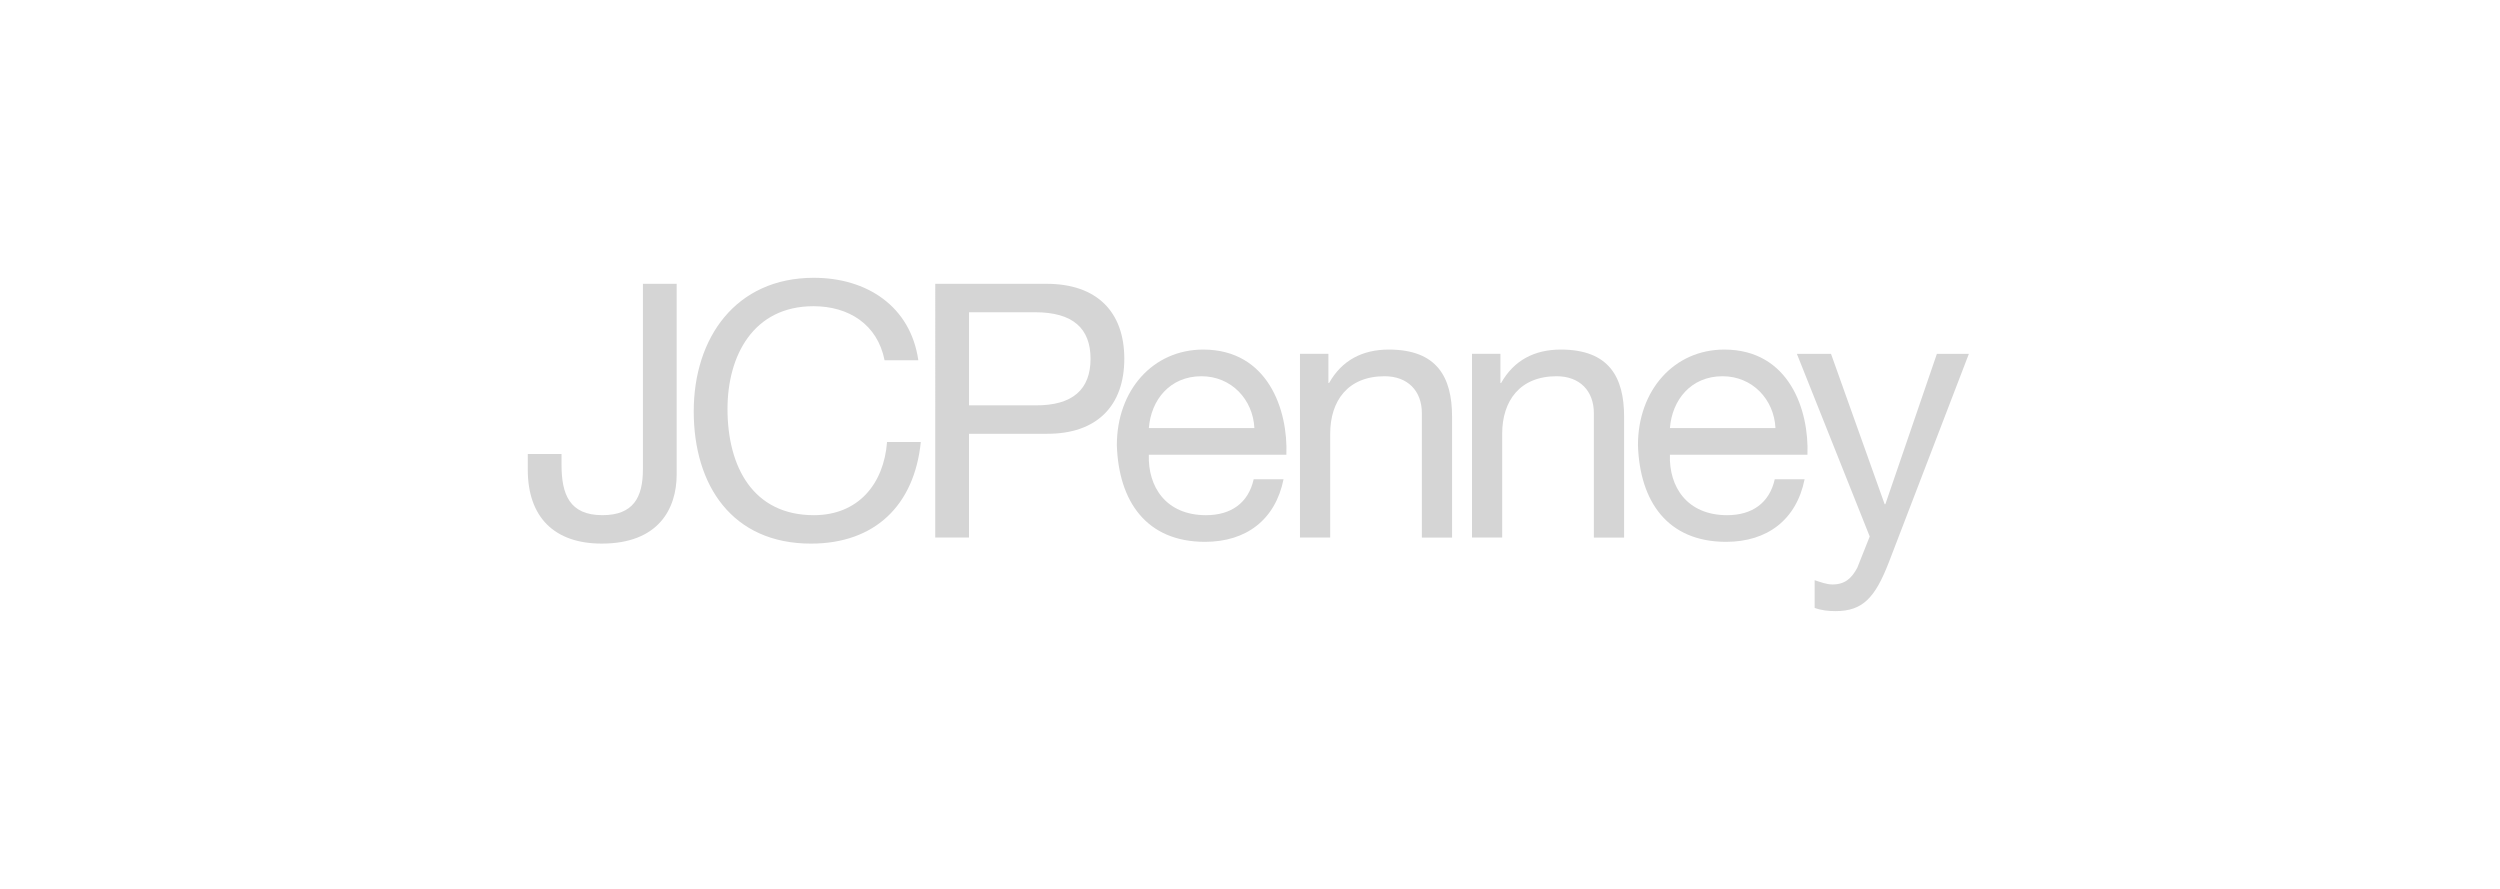 <svg xmlns="http://www.w3.org/2000/svg" fill="none" height="64" viewBox="0 0 180 64" width="180"><g fill="#d5d5d5"><path d="m48.721 34.15c0 2.482-1.306 4.989-5.398 4.989-3.403 0-5.323-1.893-5.323-5.322v-1.127h2.43v.768c0 2.123.564 3.634 2.944 3.634 2.224 0 2.916-1.28 2.916-3.301v-13.356h2.431z"></path><path d="m63.689 25.937c-.512-2.585-2.584-3.89-5.117-3.89-4.35 0-6.192 3.582-6.192 7.396 0 4.171 1.842 7.65 6.217 7.65 3.2 0 5.041-2.253 5.271-5.271h2.43c-.461 4.555-3.301 7.318-7.907 7.318-5.679 0-8.442-4.197-8.442-9.519 0-5.297 3.019-9.62 8.648-9.62 3.813 0 6.96 2.047 7.523 5.937z"></path><path d="m69.769 29.186h4.759c2.739.025 3.991-1.177 3.991-3.353 0-2.175-1.253-3.351-3.991-3.351h-4.759zm-2.431-8.752h8.009c3.633 0 5.603 2.022 5.603 5.398 0 3.379-1.97 5.426-5.603 5.4h-5.578v7.472h-2.431z"></path><path d="m90.316 30.823c-.103-2.072-1.665-3.734-3.812-3.734-2.278 0-3.633 1.714-3.787 3.734zm2.099 3.684c-.59 2.918-2.687 4.505-5.656 4.505-4.222 0-6.218-2.918-6.346-6.961 0-3.965 2.61-6.882 6.218-6.882 4.682 0 6.115 4.376 5.988 7.573h-9.903c-.076 2.302 1.228 4.351 4.119 4.351 1.792 0 3.046-.871 3.43-2.586z"></path><path d="m93.598 25.476h2.047v2.098h.051c.92-1.637 2.405-2.405 4.298-2.405 3.48 0 4.555 1.996 4.555 4.835v8.701h-2.175v-8.956c0-1.612-1.024-2.66-2.687-2.66-2.636 0-3.913 1.765-3.913 4.144v7.472h-2.176z"></path><path d="m105.984 25.476h2.046v2.098h.051c.922-1.637 2.405-2.405 4.298-2.405 3.48 0 4.556 1.996 4.556 4.835v8.701h-2.177v-8.956c0-1.612-1.023-2.66-2.685-2.66-2.636 0-3.916 1.765-3.916 4.144v7.472h-2.173z"></path><path d="m127.834 30.823c-.102-2.072-1.664-3.734-3.812-3.734-2.278 0-3.634 1.714-3.788 3.734zm2.097 3.684c-.587 2.918-2.687 4.505-5.653 4.505-4.223 0-6.218-2.918-6.345-6.961 0-3.965 2.609-6.882 6.216-6.882 4.683 0 6.115 4.376 5.987 7.573h-9.902c-.077 2.302 1.228 4.351 4.121 4.351 1.79 0 3.043-.871 3.428-2.586z"></path><path d="m136.003 40.469c-.999 2.584-1.894 3.531-3.839 3.531-.511 0-1.023-.051-1.509-.231v-1.994c.408.127.845.306 1.28.306.895 0 1.381-.434 1.789-1.202l.896-2.252-5.245-13.151h2.457l3.862 10.824h.053l3.709-10.824h2.303z"></path></g></svg>